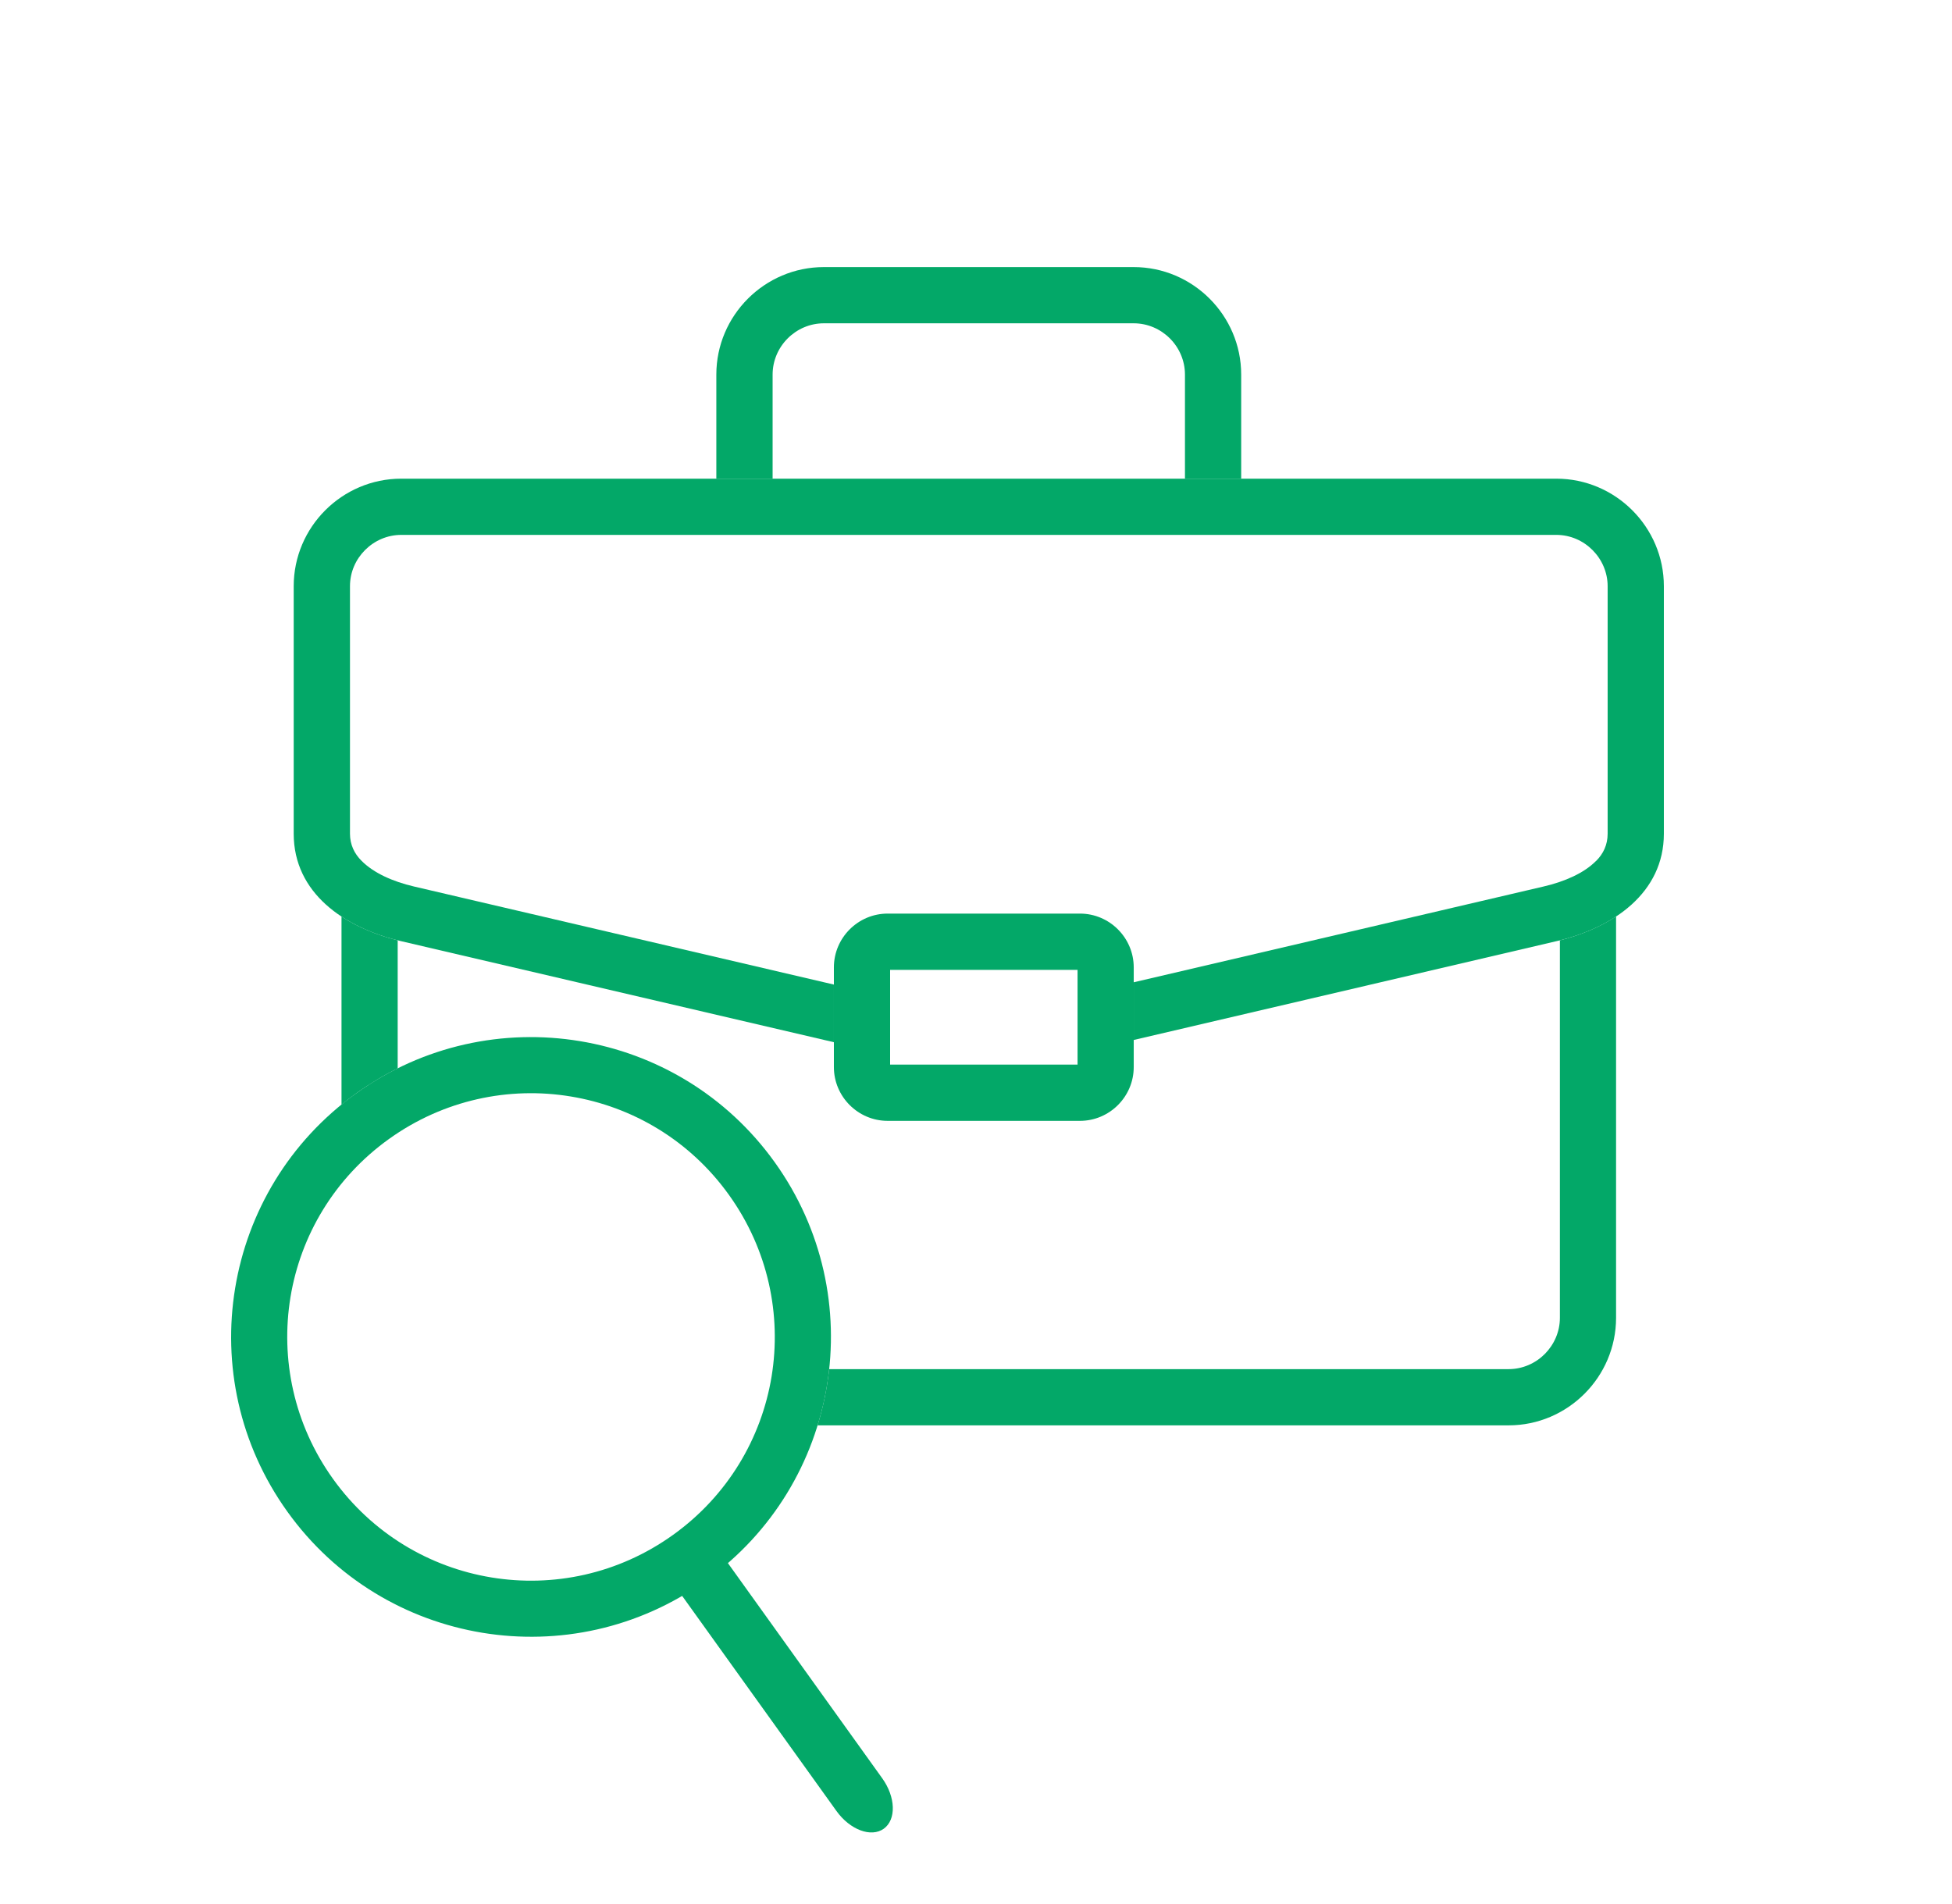 <svg width="41" height="40" viewBox="0 0 41 40" fill="none" xmlns="http://www.w3.org/2000/svg">
<g clip-path="url(#clip0_2755_45797)">
<path fill-rule="evenodd" clip-rule="evenodd" d="M7.173 23.207V19.255C7.517 19.481 7.924 19.647 8.353 19.755V22.444C8.055 22.593 7.764 22.768 7.483 22.968C7.376 23.045 7.273 23.125 7.173 23.207ZM33.944 19.253V27.685C33.944 28.928 32.928 29.944 31.687 29.944H17.172C17.291 29.559 17.372 29.163 17.416 28.763H31.687C31.981 28.763 32.251 28.641 32.447 28.445C32.641 28.249 32.764 27.981 32.764 27.685V19.755C33.193 19.647 33.6 19.48 33.944 19.253Z" fill="#03A868"/>
<path fill-rule="evenodd" clip-rule="evenodd" d="M15.046 10.056V7.869C15.046 6.627 16.062 5.611 17.305 5.611H23.812C25.054 5.611 26.07 6.627 26.07 7.869V10.056H24.889V7.869C24.889 7.575 24.768 7.305 24.572 7.109C24.376 6.913 24.106 6.792 23.812 6.792H17.305C17.01 6.792 16.741 6.913 16.545 7.109C16.349 7.305 16.228 7.575 16.228 7.869V10.056H15.046Z" fill="#03A868"/>
<path fill-rule="evenodd" clip-rule="evenodd" d="M6.169 17.515V12.315C6.169 11.072 7.185 10.056 8.428 10.056H32.689C33.932 10.056 34.948 11.073 34.948 12.315V17.515C34.948 18.753 33.895 19.491 32.689 19.773L23.813 21.848V20.636L32.421 18.624C32.871 18.519 33.271 18.341 33.521 18.089L33.527 18.085C33.675 17.937 33.767 17.748 33.767 17.515V12.315C33.767 12.02 33.644 11.751 33.449 11.555C33.253 11.359 32.984 11.237 32.689 11.237H8.428C8.133 11.237 7.864 11.359 7.668 11.555C7.472 11.751 7.351 12.019 7.351 12.315V17.515C7.351 17.745 7.444 17.936 7.595 18.085C7.849 18.341 8.251 18.52 8.696 18.624L17.515 20.684V21.895L8.428 19.773C7.221 19.491 6.169 18.756 6.169 17.515Z" fill="#03A868"/>
<path fill-rule="evenodd" clip-rule="evenodd" d="M17.515 22.417V20.323C17.515 19.701 18.023 19.193 18.644 19.193H22.684C23.305 19.193 23.813 19.701 23.813 20.323V22.417C23.813 23.039 23.305 23.547 22.684 23.547H18.644C18.023 23.547 17.515 23.039 17.515 22.417ZM18.696 20.375V22.365H22.633V20.375H18.696Z" fill="#03A868"/>
<path fill-rule="evenodd" clip-rule="evenodd" d="M7.482 22.968C10.31 20.941 14.245 21.589 16.272 24.416C18.3 27.243 17.652 31.177 14.825 33.205C11.997 35.232 8.062 34.584 6.036 31.757C4.008 28.931 4.656 24.996 7.482 22.968ZM11.988 23.035C10.696 22.821 9.321 23.103 8.17 23.928C7.02 24.753 6.313 25.963 6.101 27.252C5.889 28.544 6.17 29.92 6.996 31.071C7.82 32.22 9.03 32.927 10.32 33.139C11.612 33.352 12.986 33.071 14.137 32.245C15.286 31.421 15.993 30.211 16.206 28.921C16.418 27.629 16.137 26.255 15.312 25.104C14.488 23.953 13.277 23.247 11.988 23.035Z" fill="#03A868"/>
<path d="M14.313 33.506L17.57 38.047C17.854 38.442 18.298 38.608 18.563 38.418C18.828 38.227 18.814 37.753 18.53 37.358L15.274 32.817C14.99 32.422 14.546 32.257 14.281 32.447C14.016 32.637 14.03 33.111 14.313 33.506Z" fill="#03A868"/>
</g>
<defs>
<clipPath id="clip0_2755_45797">
<rect width="40" height="40" fill="white" transform="translate(0.559)"/>
</clipPath>
</defs>
</svg>
